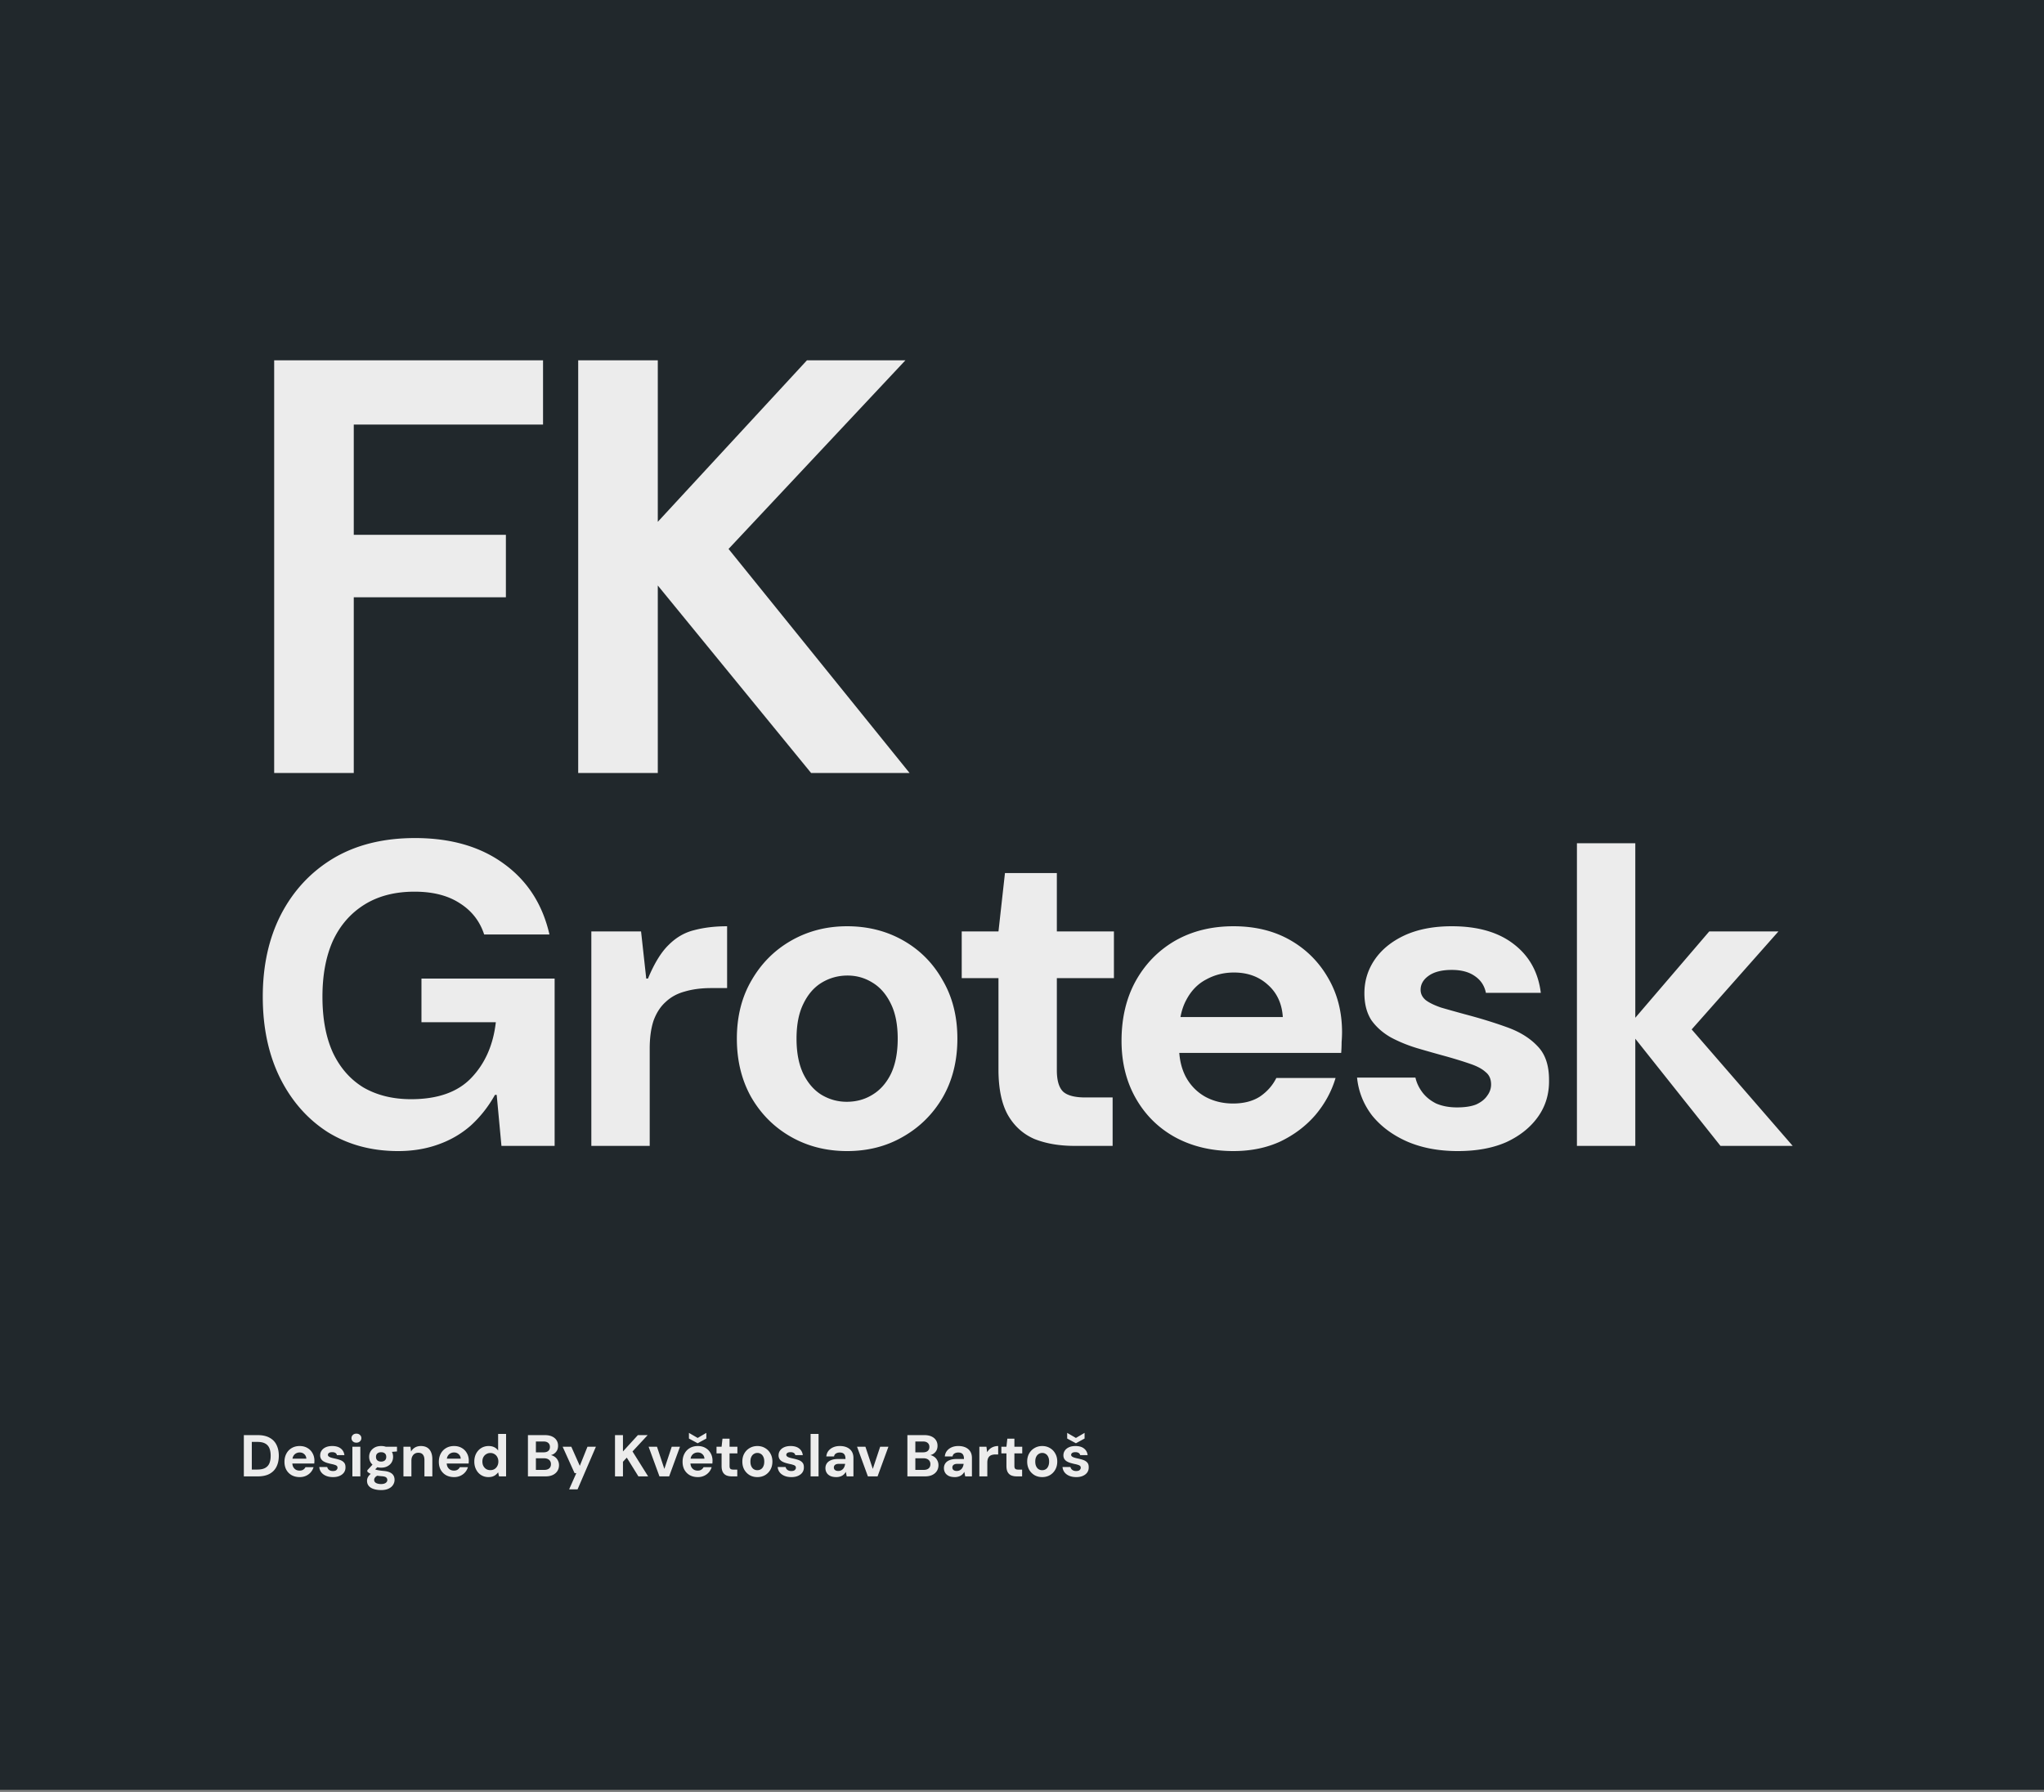 <svg width="520" height="456" fill="none" xmlns="http://www.w3.org/2000/svg"><rect width="100%" height="100%" fill="#808080" stroke="none"/><path d="M0 0h520v455.394H0V0Z" fill="#21282C"/><path d="M69.75 196.667v-105h68.4v16.35H90v28.05h38.7v15.9H90v44.7H69.75Zm77.344 0v-105h20.25v41.1l37.95-41.1h25.05l-45 48 46.05 57h-25.05l-39-47.7v47.7h-20.25Zm-45.814 96.198c-6.747 0-12.723-1.613-17.93-4.84-5.133-3.3-9.167-7.883-12.1-13.75-2.933-5.94-4.4-12.833-4.4-20.68 0-7.92 1.54-14.886 4.62-20.9 3.153-6.086 7.59-10.853 13.31-14.3 5.793-3.446 12.723-5.17 20.79-5.17 9.093 0 16.61 2.164 22.55 6.49 6.013 4.327 9.9 10.34 11.66 18.04h-16.61c-1.1-3.373-3.153-6.013-6.16-7.92-3.007-1.98-6.857-2.97-11.55-2.97-4.987 0-9.24 1.1-12.76 3.3-3.52 2.2-6.197 5.28-8.03 9.24-1.76 3.96-2.64 8.69-2.64 14.19 0 5.574.88 10.304 2.64 14.19 1.833 3.887 4.437 6.857 7.81 8.91 3.447 1.98 7.48 2.97 12.1 2.97 6.747 0 11.843-1.796 15.29-5.39 3.52-3.666 5.61-8.396 6.27-14.19h-18.92v-11.11h33.88v42.57h-13.53l-1.21-12.98h-.44c-1.687 3.007-3.74 5.61-6.16 7.81-2.42 2.127-5.207 3.74-8.36 4.84-3.08 1.1-6.453 1.65-10.12 1.65Zm49.157-1.32v-54.56h12.65l1.32 11.99h.44c1.613-3.886 3.373-6.746 5.28-8.58 1.907-1.906 4.07-3.153 6.49-3.74 2.493-.66 5.28-.99 8.36-.99v15.73h-4.07c-2.493 0-4.73.294-6.71.88-1.907.514-3.52 1.394-4.84 2.64-1.32 1.174-2.347 2.75-3.08 4.73-.66 1.98-.99 4.364-.99 7.15v24.75h-14.85Zm65.072 1.32c-5.28 0-10.047-1.21-14.3-3.63s-7.627-5.793-10.12-10.12c-2.42-4.326-3.63-9.276-3.63-14.85 0-5.646 1.247-10.596 3.74-14.85 2.493-4.326 5.867-7.7 10.12-10.12 4.253-2.42 8.983-3.63 14.19-3.63 5.28 0 10.047 1.21 14.3 3.63s7.59 5.794 10.01 10.12c2.493 4.254 3.74 9.204 3.74 14.85 0 5.647-1.247 10.634-3.74 14.96-2.493 4.254-5.867 7.59-10.12 10.01-4.18 2.42-8.91 3.63-14.19 3.63Zm-.11-12.54c2.42 0 4.583-.586 6.49-1.76 1.98-1.173 3.557-2.933 4.73-5.28 1.173-2.42 1.76-5.426 1.76-9.02 0-3.593-.587-6.563-1.76-8.91-1.173-2.42-2.75-4.216-4.73-5.39-1.907-1.173-3.997-1.76-6.27-1.76-2.347 0-4.51.587-6.49 1.76-1.98 1.174-3.557 2.97-4.73 5.39-1.173 2.347-1.76 5.317-1.76 8.91 0 3.594.587 6.6 1.76 9.02 1.173 2.347 2.713 4.107 4.62 5.28 1.98 1.174 4.107 1.76 6.38 1.76Zm57.974 11.22c-3.886 0-7.296-.586-10.23-1.76-2.86-1.246-5.096-3.263-6.71-6.05-1.613-2.86-2.42-6.746-2.42-11.66v-23.21h-9.35v-11.88h9.35l1.65-14.85h13.2v14.85h14.52v11.88h-14.52v23.43c0 2.64.55 4.474 1.65 5.5 1.1.954 2.97 1.43 5.61 1.43h6.93v12.32h-9.68Zm40.437 1.32c-5.573 0-10.523-1.173-14.85-3.52-4.253-2.346-7.59-5.646-10.01-9.9-2.42-4.253-3.63-9.13-3.63-14.63 0-5.72 1.174-10.743 3.52-15.07 2.42-4.4 5.757-7.846 10.01-10.34 4.327-2.493 9.314-3.74 14.96-3.74 5.5 0 10.304 1.174 14.41 3.52 4.107 2.347 7.334 5.574 9.68 9.68 2.347 4.034 3.52 8.617 3.52 13.75 0 .734-.036 1.577-.11 2.53 0 .88-.036 1.797-.11 2.75h-45.32v-9.13h30.47c-.22-3.446-1.503-6.196-3.85-8.25-2.273-2.053-5.133-3.08-8.58-3.08-2.566 0-4.913.587-7.04 1.76-2.126 1.1-3.813 2.824-5.06 5.17-1.246 2.274-1.87 5.17-1.87 8.69v3.19c0 3.007.587 5.61 1.76 7.81 1.174 2.127 2.787 3.777 4.84 4.95 2.127 1.174 4.51 1.76 7.15 1.76 2.714 0 4.987-.586 6.82-1.76 1.834-1.246 3.227-2.823 4.18-4.73h15.07c-1.026 3.447-2.75 6.6-5.17 9.46-2.42 2.787-5.39 5.024-8.91 6.71-3.52 1.614-7.48 2.42-11.88 2.42Zm57.056 0c-4.84 0-9.13-.806-12.87-2.42-3.667-1.613-6.637-3.813-8.91-6.6-2.2-2.86-3.483-6.086-3.85-9.68h14.85c.293 1.32.88 2.567 1.76 3.74.88 1.174 2.053 2.127 3.52 2.86 1.54.66 3.3.99 5.28.99 2.053 0 3.703-.256 4.95-.77 1.247-.586 2.163-1.32 2.75-2.2.66-.88.99-1.833.99-2.86 0-1.393-.477-2.456-1.43-3.19-.88-.806-2.2-1.503-3.96-2.09-1.687-.586-3.703-1.21-6.05-1.87-2.42-.66-4.877-1.356-7.37-2.09-2.42-.733-4.657-1.65-6.71-2.75-2.053-1.173-3.703-2.64-4.95-4.4-1.173-1.833-1.76-4.106-1.76-6.82 0-3.153.88-6.013 2.64-8.58 1.76-2.566 4.29-4.62 7.59-6.16 3.373-1.54 7.37-2.31 11.99-2.31 6.6 0 11.843 1.504 15.73 4.51 3.96 3.007 6.27 7.15 6.93 12.43h-13.97c-.367-1.833-1.32-3.263-2.86-4.29-1.467-1.026-3.41-1.54-5.83-1.54-2.567 0-4.547.514-5.94 1.54-1.32.954-1.98 2.127-1.98 3.52 0 1.027.44 1.907 1.32 2.64.88.66 2.163 1.284 3.85 1.87 1.76.514 3.85 1.1 6.27 1.76 3.887 1.027 7.443 2.127 10.67 3.3 3.227 1.174 5.793 2.787 7.7 4.84 1.907 1.98 2.86 4.804 2.86 8.47.073 3.52-.843 6.637-2.75 9.35-1.907 2.714-4.583 4.877-8.03 6.49-3.447 1.54-7.59 2.31-12.43 2.31Zm66.827-1.32-23.87-30.03 21.01-24.53h17.6l-27.17 30.69-.11-11.77 30.91 35.64h-18.37Zm-36.52 0v-77h14.85v77h-14.85ZM62.035 375.636v-10.5h3.525c1.22 0 2.225.22 3.015.66.8.43 1.39 1.04 1.77 1.83.39.78.585 1.7.585 2.76 0 1.06-.195 1.985-.585 2.775-.38.78-.97 1.39-1.77 1.83-.79.43-1.795.645-3.015.645h-3.525Zm2.025-1.74h1.395c.86 0 1.535-.14 2.025-.42.5-.28.855-.68 1.065-1.2.21-.53.315-1.16.315-1.89 0-.74-.105-1.37-.315-1.89a2.344 2.344 0 0 0-1.065-1.215c-.49-.28-1.165-.42-2.025-.42H64.06v7.035Zm12.18 1.92c-.76 0-1.435-.16-2.025-.48a3.58 3.58 0 0 1-1.365-1.365c-.32-.59-.48-1.27-.48-2.04 0-.78.16-1.47.48-2.07a3.5 3.5 0 0 1 1.35-1.425c.59-.35 1.27-.525 2.04-.525.75 0 1.405.165 1.965.495.56.32.995.765 1.305 1.335.32.56.48 1.195.48 1.905 0 .1-.005.21-.015.33 0 .12-.01.25-.03.39H73.81v-1.245h4.125c-.03-.48-.205-.86-.525-1.14-.31-.29-.7-.435-1.17-.435-.34 0-.655.08-.945.24-.29.16-.52.4-.69.72-.16.31-.24.71-.24 1.2v.435c0 .41.075.77.225 1.08.16.3.38.535.66.705.28.16.605.24.975.24s.675-.08.915-.24c.25-.16.44-.37.57-.63h2.055c-.14.48-.375.91-.705 1.29-.33.38-.735.68-1.215.9-.48.22-1.015.33-1.605.33Zm8.484 0c-.69 0-1.29-.11-1.8-.33-.51-.22-.91-.52-1.2-.9a2.53 2.53 0 0 1-.495-1.335h2.01c.05.19.135.365.255.525.12.15.28.27.48.36.2.09.44.135.72.135.27 0 .49-.035.66-.105a.847.847 0 0 0 .375-.315.702.702 0 0 0 .135-.405c0-.21-.06-.37-.18-.48-.12-.11-.3-.2-.54-.27-.23-.08-.505-.15-.825-.21-.36-.08-.71-.17-1.05-.27-.34-.1-.65-.23-.93-.39a1.903 1.903 0 0 1-.645-.615 1.74 1.74 0 0 1-.24-.93c0-.45.12-.85.36-1.2.24-.36.59-.645 1.05-.855.46-.21 1.01-.315 1.65-.315.91 0 1.63.205 2.16.615.54.41.855.975.945 1.695h-1.905a.826.826 0 0 0-.39-.555c-.21-.13-.48-.195-.81-.195-.36 0-.635.065-.825.195-.18.13-.27.295-.27.495 0 .14.06.265.18.375.12.11.295.205.525.285.23.08.51.155.84.225.58.12 1.085.255 1.515.405.44.15.785.37 1.035.66.26.28.385.69.375 1.23.01.48-.115.91-.375 1.29-.26.37-.63.66-1.11.87-.47.21-1.03.315-1.68.315Zm4.923-.18v-7.545h2.025v7.545h-2.025Zm1.02-8.58c-.37 0-.67-.11-.9-.33a1.094 1.094 0 0 1-.345-.825c0-.33.115-.6.345-.81.23-.22.53-.33.9-.33s.67.11.9.33c.24.21.36.48.36.81 0 .33-.12.605-.36.825-.23.22-.53.33-.9.33Zm6.292 12.06c-.72 0-1.35-.09-1.89-.27-.54-.17-.96-.435-1.26-.795-.29-.35-.435-.785-.435-1.305 0-.35.09-.68.27-.99.18-.31.44-.59.78-.84.35-.26.785-.48 1.305-.66l.765 1.005c-.46.15-.795.335-1.005.555-.2.23-.3.47-.3.72 0 .23.075.425.225.585.16.16.37.275.63.345.27.08.57.12.9.12.32 0 .595-.04.825-.12.24-.08.425-.2.555-.36.14-.15.21-.33.21-.54 0-.27-.095-.49-.285-.66-.19-.17-.57-.275-1.14-.315a14.62 14.62 0 0 1-1.365-.165c-.39-.08-.735-.17-1.035-.27a5.33 5.33 0 0 1-.75-.345c-.21-.13-.38-.26-.51-.39v-.345l1.605-1.74 1.455.465-1.89 1.86.585-.99c.1.07.2.135.3.195.11.05.245.095.405.135.16.04.37.08.63.12.26.04.59.08.99.12.66.05 1.2.17 1.62.36.42.19.73.445.93.765.2.32.3.705.3 1.155 0 .45-.125.87-.375 1.26-.24.4-.615.72-1.125.96-.5.25-1.14.375-1.92.375Zm0-5.7c-.63 0-1.175-.125-1.635-.375-.45-.25-.8-.58-1.05-.99-.24-.42-.36-.885-.36-1.395s.12-.97.36-1.38c.25-.41.6-.74 1.05-.99.46-.25 1.005-.375 1.635-.375.64 0 1.185.125 1.635.375.46.25.81.58 1.05.99.24.41.36.87.36 1.38 0 .51-.12.975-.36 1.395-.24.41-.59.74-1.05.99-.45.25-.995.375-1.635.375Zm0-1.545c.39 0 .705-.1.945-.3.24-.21.36-.51.36-.9s-.12-.685-.36-.885c-.24-.2-.555-.3-.945-.3-.38 0-.695.1-.945.3-.24.2-.36.495-.36.885s.12.69.36.9c.24.2.555.3.945.3Zm1.245-2.355-.33-1.425h3.12v1.2l-2.79.225Zm4.435 6.12v-7.545h1.785l.15 1.23c.23-.42.555-.76.975-1.02.43-.26.94-.39 1.53-.39.63 0 1.16.13 1.59.39.43.26.755.64.975 1.14.23.5.345 1.115.345 1.845v4.35h-2.01v-4.155c0-.6-.13-1.06-.39-1.38-.25-.32-.64-.48-1.17-.48-.34 0-.645.08-.915.24-.26.16-.465.39-.615.69-.15.29-.225.65-.225 1.08v4.005h-2.025Zm12.874.18c-.76 0-1.435-.16-2.025-.48a3.58 3.58 0 0 1-1.365-1.365c-.32-.59-.48-1.27-.48-2.04 0-.78.16-1.47.48-2.07a3.5 3.5 0 0 1 1.35-1.425c.59-.35 1.27-.525 2.04-.525.75 0 1.405.165 1.965.495.56.32.995.765 1.305 1.335.32.56.48 1.195.48 1.905 0 .1-.005.21-.015.33 0 .12-.01.25-.03.39h-6.135v-1.245h4.125c-.03-.48-.205-.86-.525-1.14-.31-.29-.7-.435-1.17-.435-.34 0-.655.08-.945.24-.29.16-.52.4-.69.72-.16.31-.24.71-.24 1.2v.435c0 .41.075.77.225 1.08.16.3.38.535.66.705.28.16.605.24.975.24s.675-.08.915-.24c.25-.16.44-.37.57-.63h2.055c-.14.48-.375.91-.705 1.29-.33.38-.735.68-1.215.9-.48.22-1.015.33-1.605.33Zm8.753 0c-.69 0-1.31-.17-1.86-.51-.54-.34-.965-.81-1.275-1.41-.31-.6-.465-1.275-.465-2.025 0-.76.155-1.44.465-2.04.32-.6.755-1.07 1.305-1.41.56-.34 1.185-.51 1.875-.51.55 0 1.025.1 1.425.3.41.2.74.485.99.855v-4.23h2.025v10.8h-1.8l-.225-1.035c-.15.21-.34.41-.57.6-.22.19-.485.34-.795.45-.31.11-.675.165-1.095.165Zm.48-1.77c.4 0 .75-.09 1.05-.27.31-.19.55-.45.72-.78.18-.33.27-.71.27-1.14 0-.43-.09-.805-.27-1.125-.17-.33-.41-.585-.72-.765a1.92 1.92 0 0 0-1.05-.285c-.38 0-.725.095-1.035.285-.31.18-.555.435-.735.765-.17.32-.255.695-.255 1.125 0 .43.085.81.255 1.14.18.33.42.59.72.78.31.18.66.27 1.05.27Zm9.564 1.59v-10.5h4.305c.72 0 1.33.115 1.83.345.5.23.88.55 1.14.96.26.4.39.865.39 1.395s-.115.975-.345 1.335c-.23.36-.535.64-.915.84-.38.19-.79.3-1.23.33l.24-.165c.48.02.905.15 1.275.39.38.23.675.54.885.93.22.39.33.815.33 1.275 0 .56-.135 1.055-.405 1.485-.27.43-.665.77-1.185 1.02-.51.24-1.135.36-1.875.36h-4.44Zm2.025-1.65h2.1c.55 0 .975-.125 1.275-.375.3-.25.45-.61.45-1.08 0-.47-.155-.835-.465-1.095-.31-.27-.74-.405-1.29-.405h-2.07v2.955Zm0-4.47h1.95c.53 0 .93-.12 1.2-.36.28-.24.42-.58.42-1.02 0-.43-.14-.765-.42-1.005-.27-.25-.675-.375-1.215-.375h-1.935v2.76Zm8.456 9.42 1.83-4.14h-.45l-3.03-6.705h2.205l2.16 4.86 1.95-4.86h2.145l-4.665 10.845h-2.145Zm11.668-3.3v-10.5h2.025v4.155l3.795-4.155h2.49l-3.855 4.155 3.975 6.345h-2.475l-2.955-4.77-.975 1.05v3.72h-2.025Zm11.311 0-2.76-7.545h2.13l1.875 5.64 1.875-5.64h2.1l-2.76 7.545h-2.46Zm9.749.18c-.76 0-1.435-.16-2.025-.48a3.58 3.58 0 0 1-1.365-1.365c-.32-.59-.48-1.27-.48-2.04 0-.78.16-1.47.48-2.07a3.5 3.5 0 0 1 1.35-1.425c.59-.35 1.27-.525 2.04-.525.75 0 1.405.165 1.965.495.56.32.995.765 1.305 1.335.32.56.48 1.195.48 1.905 0 .1-.005.21-.015.33 0 .12-.01.25-.03.39h-6.135v-1.245h4.125c-.03-.48-.205-.86-.525-1.14-.31-.29-.7-.435-1.17-.435-.34 0-.655.08-.945.24-.29.16-.52.4-.69.72-.16.31-.24.71-.24 1.2v.435c0 .41.075.77.225 1.08.16.3.38.535.66.705.28.16.605.24.975.24s.675-.08.915-.24c.25-.16.44-.37.57-.63h2.055c-.14.48-.375.91-.705 1.29-.33.38-.735.68-1.215.9-.48.22-1.015.33-1.605.33Zm-.03-8.61-2.22-1.2v-1.44l2.22 1.29 2.205-1.29v1.44l-2.205 1.2Zm8.726 8.43c-.53 0-.995-.08-1.395-.24a1.926 1.926 0 0 1-.915-.825c-.22-.39-.33-.92-.33-1.59v-3.195h-1.29v-1.695h1.29l.225-2.055h1.8v2.055h1.995v1.695H185.6v3.225c0 .34.075.575.225.705.15.13.405.195.765.195h.975v1.725h-1.35Zm6.449.18c-.72 0-1.37-.165-1.95-.495a3.806 3.806 0 0 1-1.365-1.395c-.33-.6-.495-1.285-.495-2.055 0-.78.165-1.465.495-2.055.34-.6.8-1.065 1.38-1.395.58-.34 1.23-.51 1.95-.51.73 0 1.38.17 1.95.51.58.33 1.035.795 1.365 1.395.34.59.51 1.275.51 2.055 0 .77-.17 1.455-.51 2.055a3.658 3.658 0 0 1-1.365 1.395c-.58.33-1.235.495-1.965.495Zm0-1.755c.34 0 .64-.08.9-.24.27-.16.48-.405.63-.735.16-.33.24-.735.24-1.215 0-.49-.08-.895-.24-1.215-.15-.33-.36-.575-.63-.735a1.581 1.581 0 0 0-.885-.255c-.32 0-.615.085-.885.255-.27.16-.485.405-.645.735-.16.32-.24.725-.24 1.215 0 .48.08.885.24 1.215.16.33.37.575.63.735.27.16.565.24.885.24Zm8.676 1.755c-.69 0-1.29-.11-1.8-.33-.51-.22-.91-.52-1.2-.9a2.53 2.53 0 0 1-.495-1.335h2.01c.05.19.135.365.255.525.12.15.28.27.48.36.2.09.44.135.72.135.27 0 .49-.035.66-.105a.847.847 0 0 0 .375-.315.702.702 0 0 0 .135-.405c0-.21-.06-.37-.18-.48-.12-.11-.3-.2-.54-.27-.23-.08-.505-.15-.825-.21-.36-.08-.71-.17-1.05-.27-.34-.1-.65-.23-.93-.39a1.903 1.903 0 0 1-.645-.615 1.74 1.74 0 0 1-.24-.93c0-.45.12-.85.36-1.2.24-.36.59-.645 1.05-.855.46-.21 1.01-.315 1.65-.315.91 0 1.63.205 2.16.615.54.41.855.975.945 1.695h-1.905a.826.826 0 0 0-.39-.555c-.21-.13-.48-.195-.81-.195-.36 0-.635.065-.825.195-.18.13-.27.295-.27.495 0 .14.06.265.18.375.12.11.295.205.525.285.23.08.51.155.84.225.58.12 1.085.255 1.515.405.44.15.785.37 1.035.66.26.28.385.69.375 1.23.01.48-.115.91-.375 1.29-.26.37-.63.66-1.11.87-.47.21-1.03.315-1.68.315Zm4.879-.18v-10.8h2.025v10.8h-2.025Zm6.549.18c-.63 0-1.15-.1-1.56-.3-.41-.21-.715-.485-.915-.825-.2-.35-.3-.735-.3-1.155 0-.46.12-.865.36-1.215.24-.35.595-.62 1.065-.81.48-.2 1.08-.3 1.8-.3h1.875c0-.38-.05-.69-.15-.93-.1-.24-.255-.42-.465-.54-.21-.12-.49-.18-.84-.18-.38 0-.705.085-.975.255-.26.16-.42.41-.48.75h-1.965c.05-.54.225-1.005.525-1.395.31-.4.715-.71 1.215-.93.5-.22 1.065-.33 1.695-.33.71 0 1.325.12 1.845.36s.92.585 1.2 1.035c.28.45.42 1 .42 1.65v4.68h-1.71l-.225-1.155c-.11.2-.24.38-.39.54a2.384 2.384 0 0 1-1.2.69c-.25.07-.525.105-.825.105Zm.48-1.56c.26 0 .49-.045.69-.135.21-.1.39-.23.54-.39.15-.17.265-.36.345-.57.09-.22.15-.455.18-.705v-.015h-1.545c-.31 0-.565.04-.765.12a.89.89 0 0 0-.42.33.823.823 0 0 0-.135.48c0 .19.045.35.135.48.09.13.22.23.39.3.17.07.365.105.585.105Zm7.549 1.38-2.76-7.545h2.13l1.875 5.64 1.875-5.64h2.1l-2.76 7.545h-2.46Zm10.047 0v-10.5h4.305c.72 0 1.33.115 1.83.345.5.23.88.55 1.14.96.26.4.39.865.39 1.395s-.115.975-.345 1.335c-.23.36-.535.64-.915.84-.38.19-.79.3-1.23.33l.24-.165c.48.02.905.15 1.275.39.38.23.675.54.885.93.22.39.33.815.33 1.275 0 .56-.135 1.055-.405 1.485-.27.43-.665.77-1.185 1.02-.51.24-1.135.36-1.875.36h-4.44Zm2.025-1.65h2.1c.55 0 .975-.125 1.275-.375.3-.25.45-.61.45-1.08 0-.47-.155-.835-.465-1.095-.31-.27-.74-.405-1.29-.405h-2.07v2.955Zm0-4.47h1.95c.53 0 .93-.12 1.2-.36.28-.24.42-.58.42-1.02 0-.43-.14-.765-.42-1.005-.27-.25-.675-.375-1.215-.375h-1.935v2.76Zm10.045 6.3c-.63 0-1.15-.1-1.56-.3-.41-.21-.715-.485-.915-.825-.2-.35-.3-.735-.3-1.155 0-.46.12-.865.36-1.215.24-.35.595-.62 1.065-.81.48-.2 1.08-.3 1.8-.3h1.875c0-.38-.05-.69-.15-.93-.1-.24-.255-.42-.465-.54-.21-.12-.49-.18-.84-.18-.38 0-.705.085-.975.255-.26.16-.42.41-.48.75h-1.965c.05-.54.225-1.005.525-1.395.31-.4.715-.71 1.215-.93.5-.22 1.065-.33 1.695-.33.71 0 1.325.12 1.845.36s.92.585 1.2 1.035c.28.45.42 1 .42 1.65v4.68h-1.71l-.225-1.155c-.11.2-.24.38-.39.54a2.384 2.384 0 0 1-1.2.69c-.25.07-.525.105-.825.105Zm.48-1.56c.26 0 .49-.045.69-.135.21-.1.39-.23.54-.39.15-.17.265-.36.345-.57.09-.22.15-.455.18-.705v-.015h-1.545c-.31 0-.565.04-.765.12a.89.89 0 0 0-.42.33.823.823 0 0 0-.135.48c0 .19.045.35.135.48.09.13.22.23.39.3.17.07.365.105.585.105Zm5.759 1.38v-7.545h1.8l.18 1.395c.19-.33.42-.61.69-.84.27-.23.585-.41.945-.54.36-.13.75-.195 1.17-.195v2.145h-.675c-.3 0-.58.035-.84.105-.25.06-.47.17-.66.33-.19.16-.335.375-.435.645-.1.27-.15.61-.15 1.02v3.48h-2.025Zm9.528 0c-.53 0-.995-.08-1.395-.24a1.926 1.926 0 0 1-.915-.825c-.22-.39-.33-.92-.33-1.59v-3.195h-1.29v-1.695h1.29l.225-2.055h1.8v2.055h1.995v1.695h-1.995v3.225c0 .34.075.575.225.705.15.13.405.195.765.195h.975v1.725h-1.35Zm6.449.18c-.72 0-1.37-.165-1.95-.495a3.806 3.806 0 0 1-1.365-1.395c-.33-.6-.495-1.285-.495-2.055 0-.78.165-1.465.495-2.055.34-.6.8-1.065 1.38-1.395.58-.34 1.23-.51 1.95-.51.73 0 1.38.17 1.95.51.58.33 1.035.795 1.365 1.395.34.59.51 1.275.51 2.055 0 .77-.17 1.455-.51 2.055a3.658 3.658 0 0 1-1.365 1.395c-.58.33-1.235.495-1.965.495Zm0-1.755c.34 0 .64-.08.9-.24.27-.16.48-.405.63-.735.16-.33.24-.735.24-1.215 0-.49-.08-.895-.24-1.215-.15-.33-.36-.575-.63-.735a1.581 1.581 0 0 0-.885-.255c-.32 0-.615.085-.885.255-.27.16-.485.405-.645.735-.16.32-.24.725-.24 1.215 0 .48.08.885.24 1.215.16.33.37.575.63.735.27.16.565.24.885.24Zm8.676 1.755c-.69 0-1.29-.11-1.8-.33-.51-.22-.91-.52-1.2-.9a2.53 2.53 0 0 1-.495-1.335h2.01c.05.19.135.365.255.525.12.15.28.27.48.36.2.09.44.135.72.135.27 0 .49-.035.66-.105a.847.847 0 0 0 .375-.315.702.702 0 0 0 .135-.405c0-.21-.06-.37-.18-.48-.12-.11-.3-.2-.54-.27-.23-.08-.505-.15-.825-.21-.36-.08-.71-.17-1.05-.27-.34-.1-.65-.23-.93-.39a1.903 1.903 0 0 1-.645-.615 1.74 1.74 0 0 1-.24-.93c0-.45.12-.85.36-1.2.24-.36.59-.645 1.05-.855.46-.21 1.01-.315 1.65-.315.91 0 1.63.205 2.16.615.54.41.855.975.945 1.695h-1.905a.826.826 0 0 0-.39-.555c-.21-.13-.48-.195-.81-.195-.36 0-.635.065-.825.195-.18.13-.27.295-.27.495 0 .14.06.265.18.375.12.11.295.205.525.285.23.08.51.155.84.225.58.12 1.085.255 1.515.405.44.15.785.37 1.035.66.26.28.385.69.375 1.23.01.48-.115.91-.375 1.29-.26.37-.63.66-1.11.87-.47.21-1.03.315-1.68.315Zm-.09-8.61-2.22-1.2v-1.44l2.22 1.29 2.205-1.29v1.44l-2.205 1.2Z" fill="#ECECEC"/></svg>
